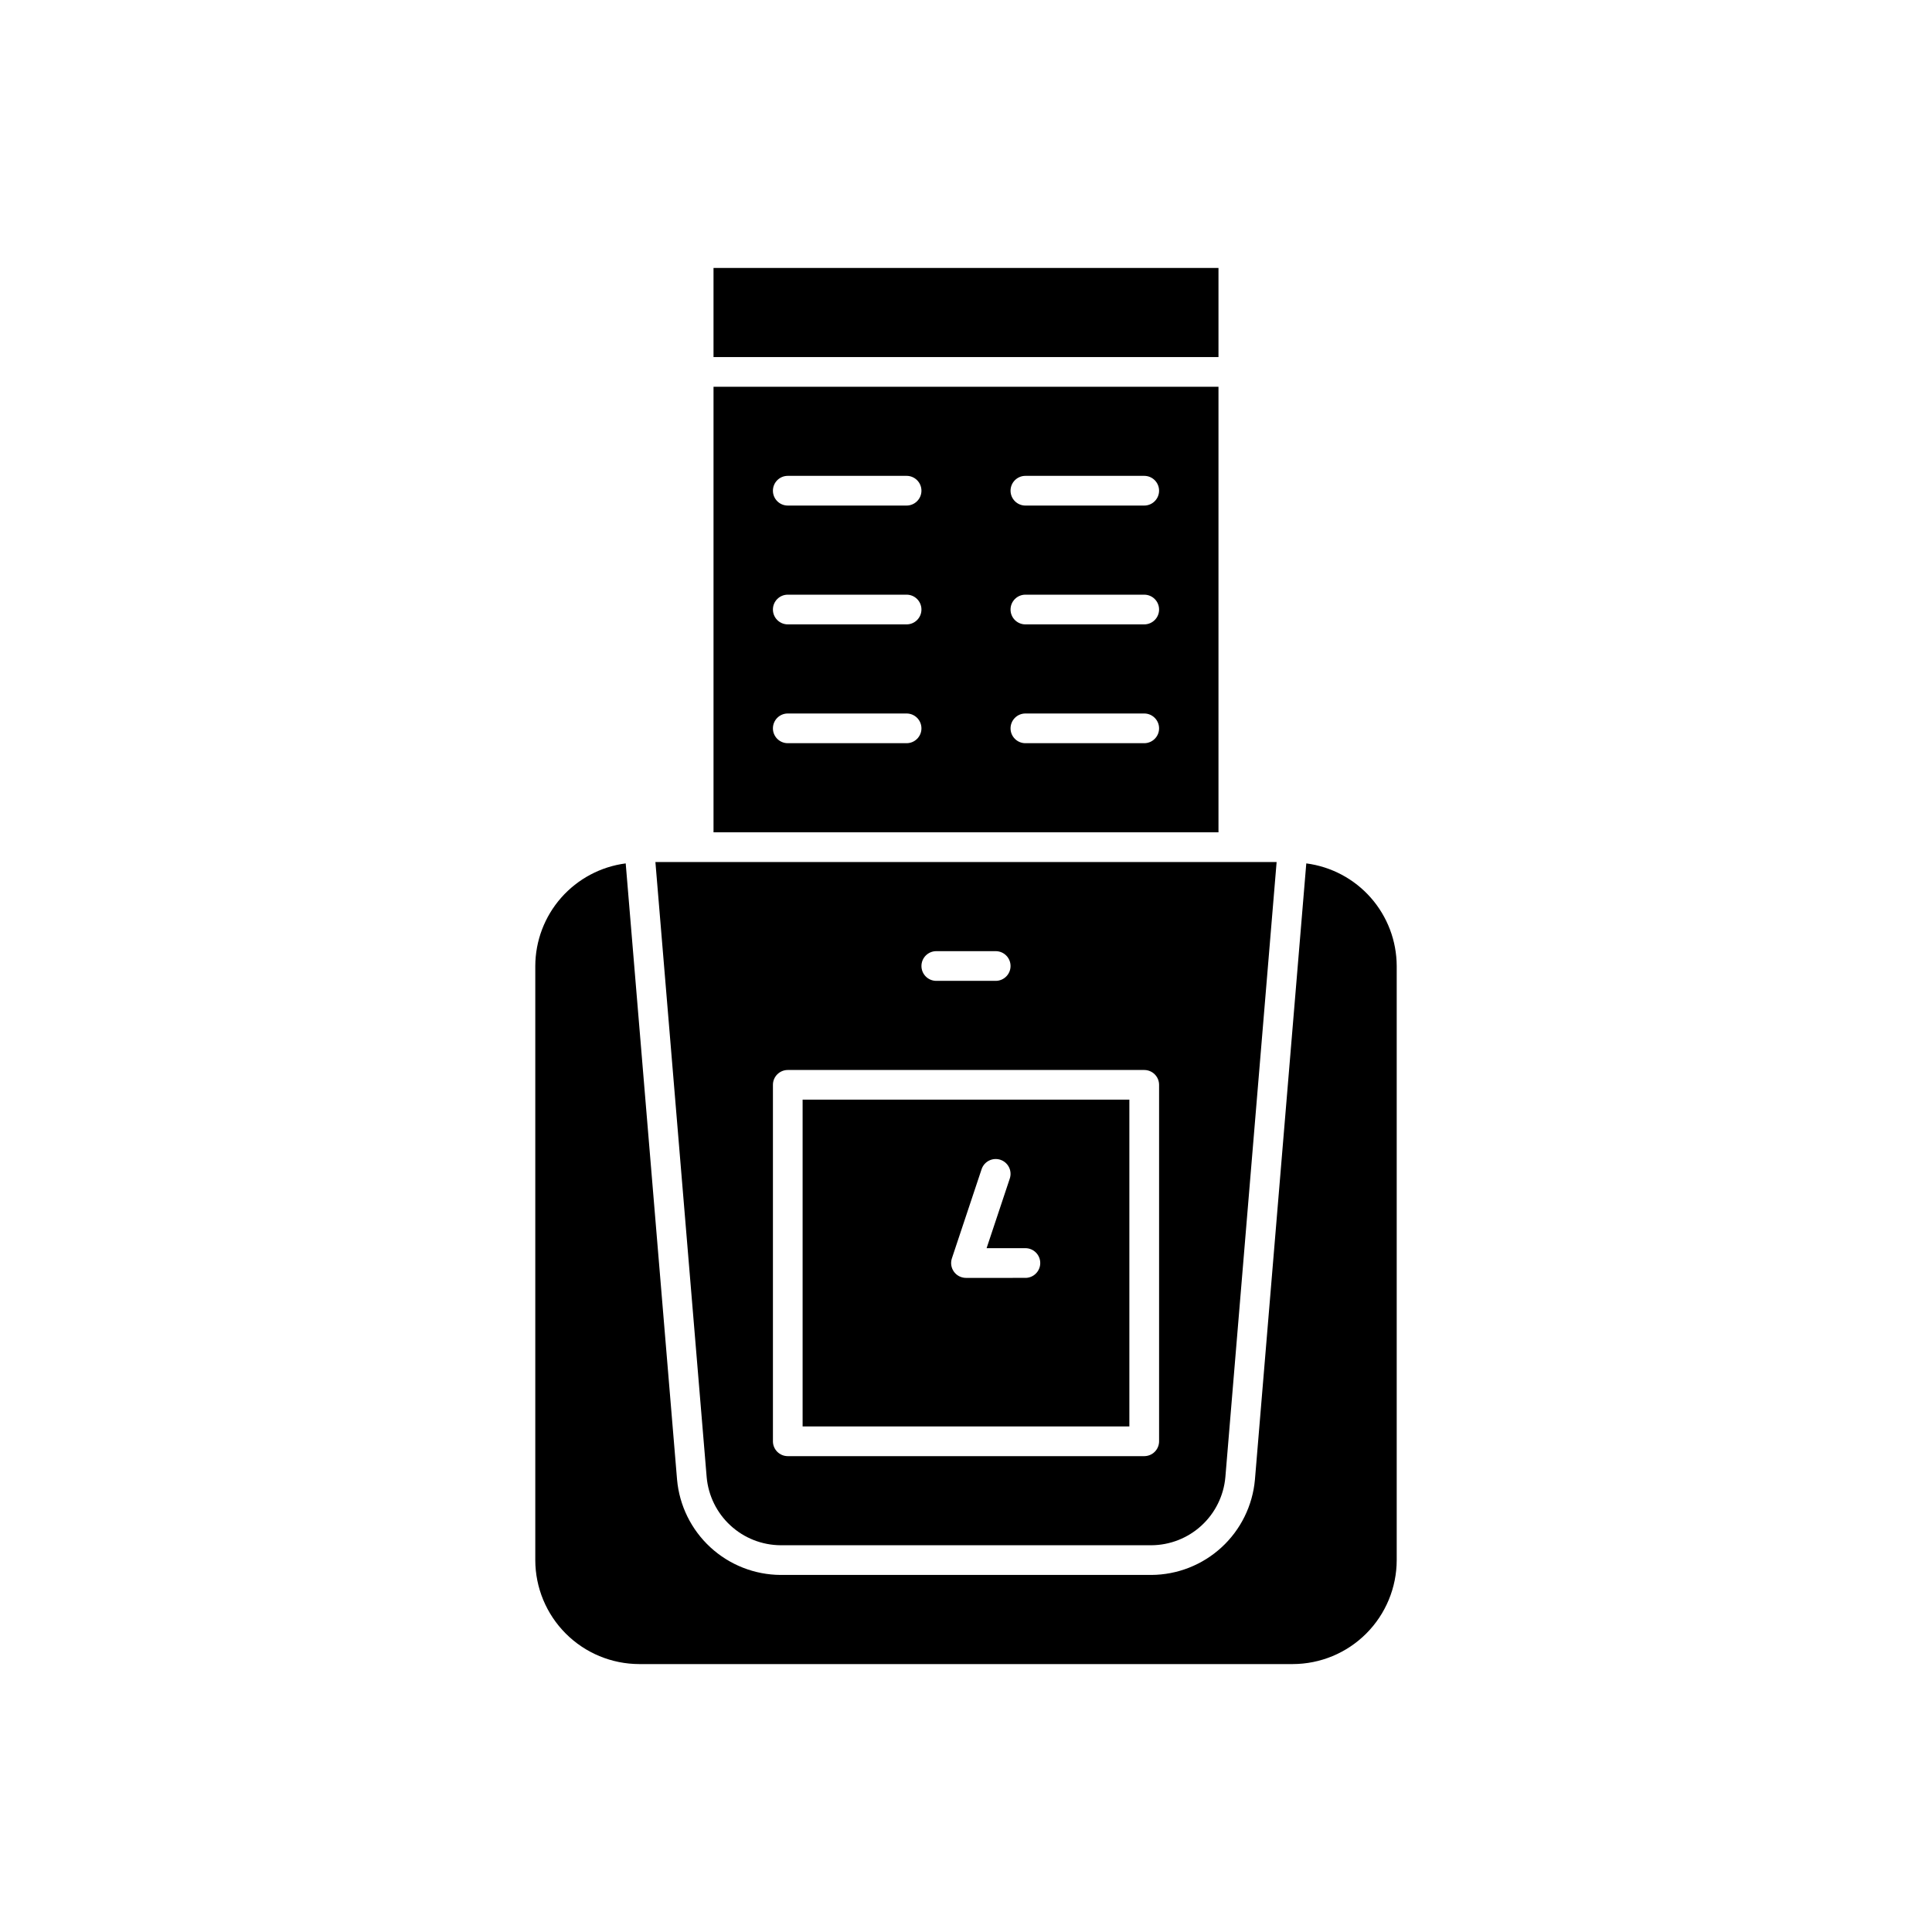 <?xml version="1.0" encoding="UTF-8"?>
<!-- Uploaded to: ICON Repo, www.iconrepo.com, Generator: ICON Repo Mixer Tools -->
<svg fill="#000000" width="800px" height="800px" version="1.1" viewBox="144 144 512 512" xmlns="http://www.w3.org/2000/svg">
 <g>
  <path d="m466.91 246.49h-133.82v118.08h133.82zm-82.656 94.465h-31.488c-2.172 0-3.934-1.762-3.934-3.934 0-2.176 1.762-3.938 3.934-3.938h31.488c2.176 0 3.938 1.762 3.938 3.938 0 2.172-1.762 3.934-3.938 3.934zm0-31.488h-31.488c-2.172 0-3.934-1.762-3.934-3.934 0-2.176 1.762-3.938 3.934-3.938h31.488c2.176 0 3.938 1.762 3.938 3.938 0 2.172-1.762 3.934-3.938 3.934zm0-31.488h-31.488c-2.172 0-3.934-1.762-3.934-3.934 0-2.176 1.762-3.938 3.934-3.938h31.488c2.176 0 3.938 1.762 3.938 3.938 0 2.172-1.762 3.934-3.938 3.934zm62.977 62.977h-31.488c-2.172 0-3.938-1.762-3.938-3.934 0-2.176 1.766-3.938 3.938-3.938h31.488c2.176 0 3.938 1.762 3.938 3.938 0 2.172-1.762 3.934-3.938 3.934zm0-31.488h-31.488c-2.172 0-3.938-1.762-3.938-3.934 0-2.176 1.766-3.938 3.938-3.938h31.488c2.176 0 3.938 1.762 3.938 3.938 0 2.172-1.762 3.934-3.938 3.934zm0-31.488h-31.488c-2.172 0-3.938-1.762-3.938-3.934 0-2.176 1.766-3.938 3.938-3.938h31.488c2.176 0 3.938 1.762 3.938 3.938 0 2.172-1.762 3.934-3.938 3.934z"/>
  <path d="m333.09 215.01h133.82v23.617h-133.82z"/>
  <path d="m490.18 372.81-13.609 163.3c-0.609 6.875-3.758 13.273-8.836 17.945-5.078 4.672-11.715 7.285-18.617 7.32h-98.238c-6.898-0.035-13.539-2.648-18.617-7.32-5.074-4.672-8.227-11.07-8.836-17.945l-13.609-163.3c-6.609 0.859-12.684 4.09-17.094 9.09-4.406 5-6.848 11.434-6.867 18.102v157.44c0.008 7.305 2.914 14.309 8.078 19.473 5.164 5.168 12.168 8.07 19.473 8.082h173.18c7.305-0.012 14.309-2.914 19.473-8.082 5.164-5.164 8.07-12.168 8.082-19.473v-157.44c-0.023-6.668-2.465-13.102-6.871-18.102s-10.48-8.23-17.094-9.09z"/>
  <path d="m470.85 372.45h-153.16l13.586 163.01c0.434 4.91 2.684 9.48 6.312 12.816 3.625 3.34 8.367 5.203 13.297 5.231h98.238c4.93-0.027 9.672-1.891 13.297-5.231 3.629-3.336 5.879-7.906 6.316-12.816l13.582-163.01zm-78.719 23.617h15.742c2.172 0 3.934 1.762 3.934 3.938 0 2.172-1.762 3.934-3.934 3.934h-15.746c-2.172 0-3.934-1.762-3.934-3.934 0-2.176 1.762-3.938 3.934-3.938zm59.039 129.89c0 1.047-0.414 2.047-1.152 2.785s-1.742 1.152-2.785 1.152h-94.465c-1.043 0-2.043-0.414-2.781-1.152s-1.156-1.738-1.152-2.785v-94.461c-0.004-1.047 0.414-2.047 1.152-2.785s1.738-1.152 2.781-1.152h94.465c1.043 0 2.047 0.414 2.785 1.152s1.152 1.738 1.152 2.785z"/>
  <path d="m356.7 435.42v86.594h86.594v-86.594zm59.039 47.23-15.742 0.004c-1.266 0-2.457-0.609-3.195-1.637-0.742-1.027-0.941-2.348-0.539-3.547l7.871-23.617c0.328-0.992 1.039-1.812 1.973-2.281 0.938-0.469 2.019-0.547 3.012-0.219 0.992 0.332 1.812 1.047 2.277 1.98 0.465 0.938 0.539 2.019 0.203 3.012l-6.141 18.434h10.281c2.176 0 3.938 1.766 3.938 3.938s-1.762 3.938-3.938 3.938z"/>
 </g>
</svg>